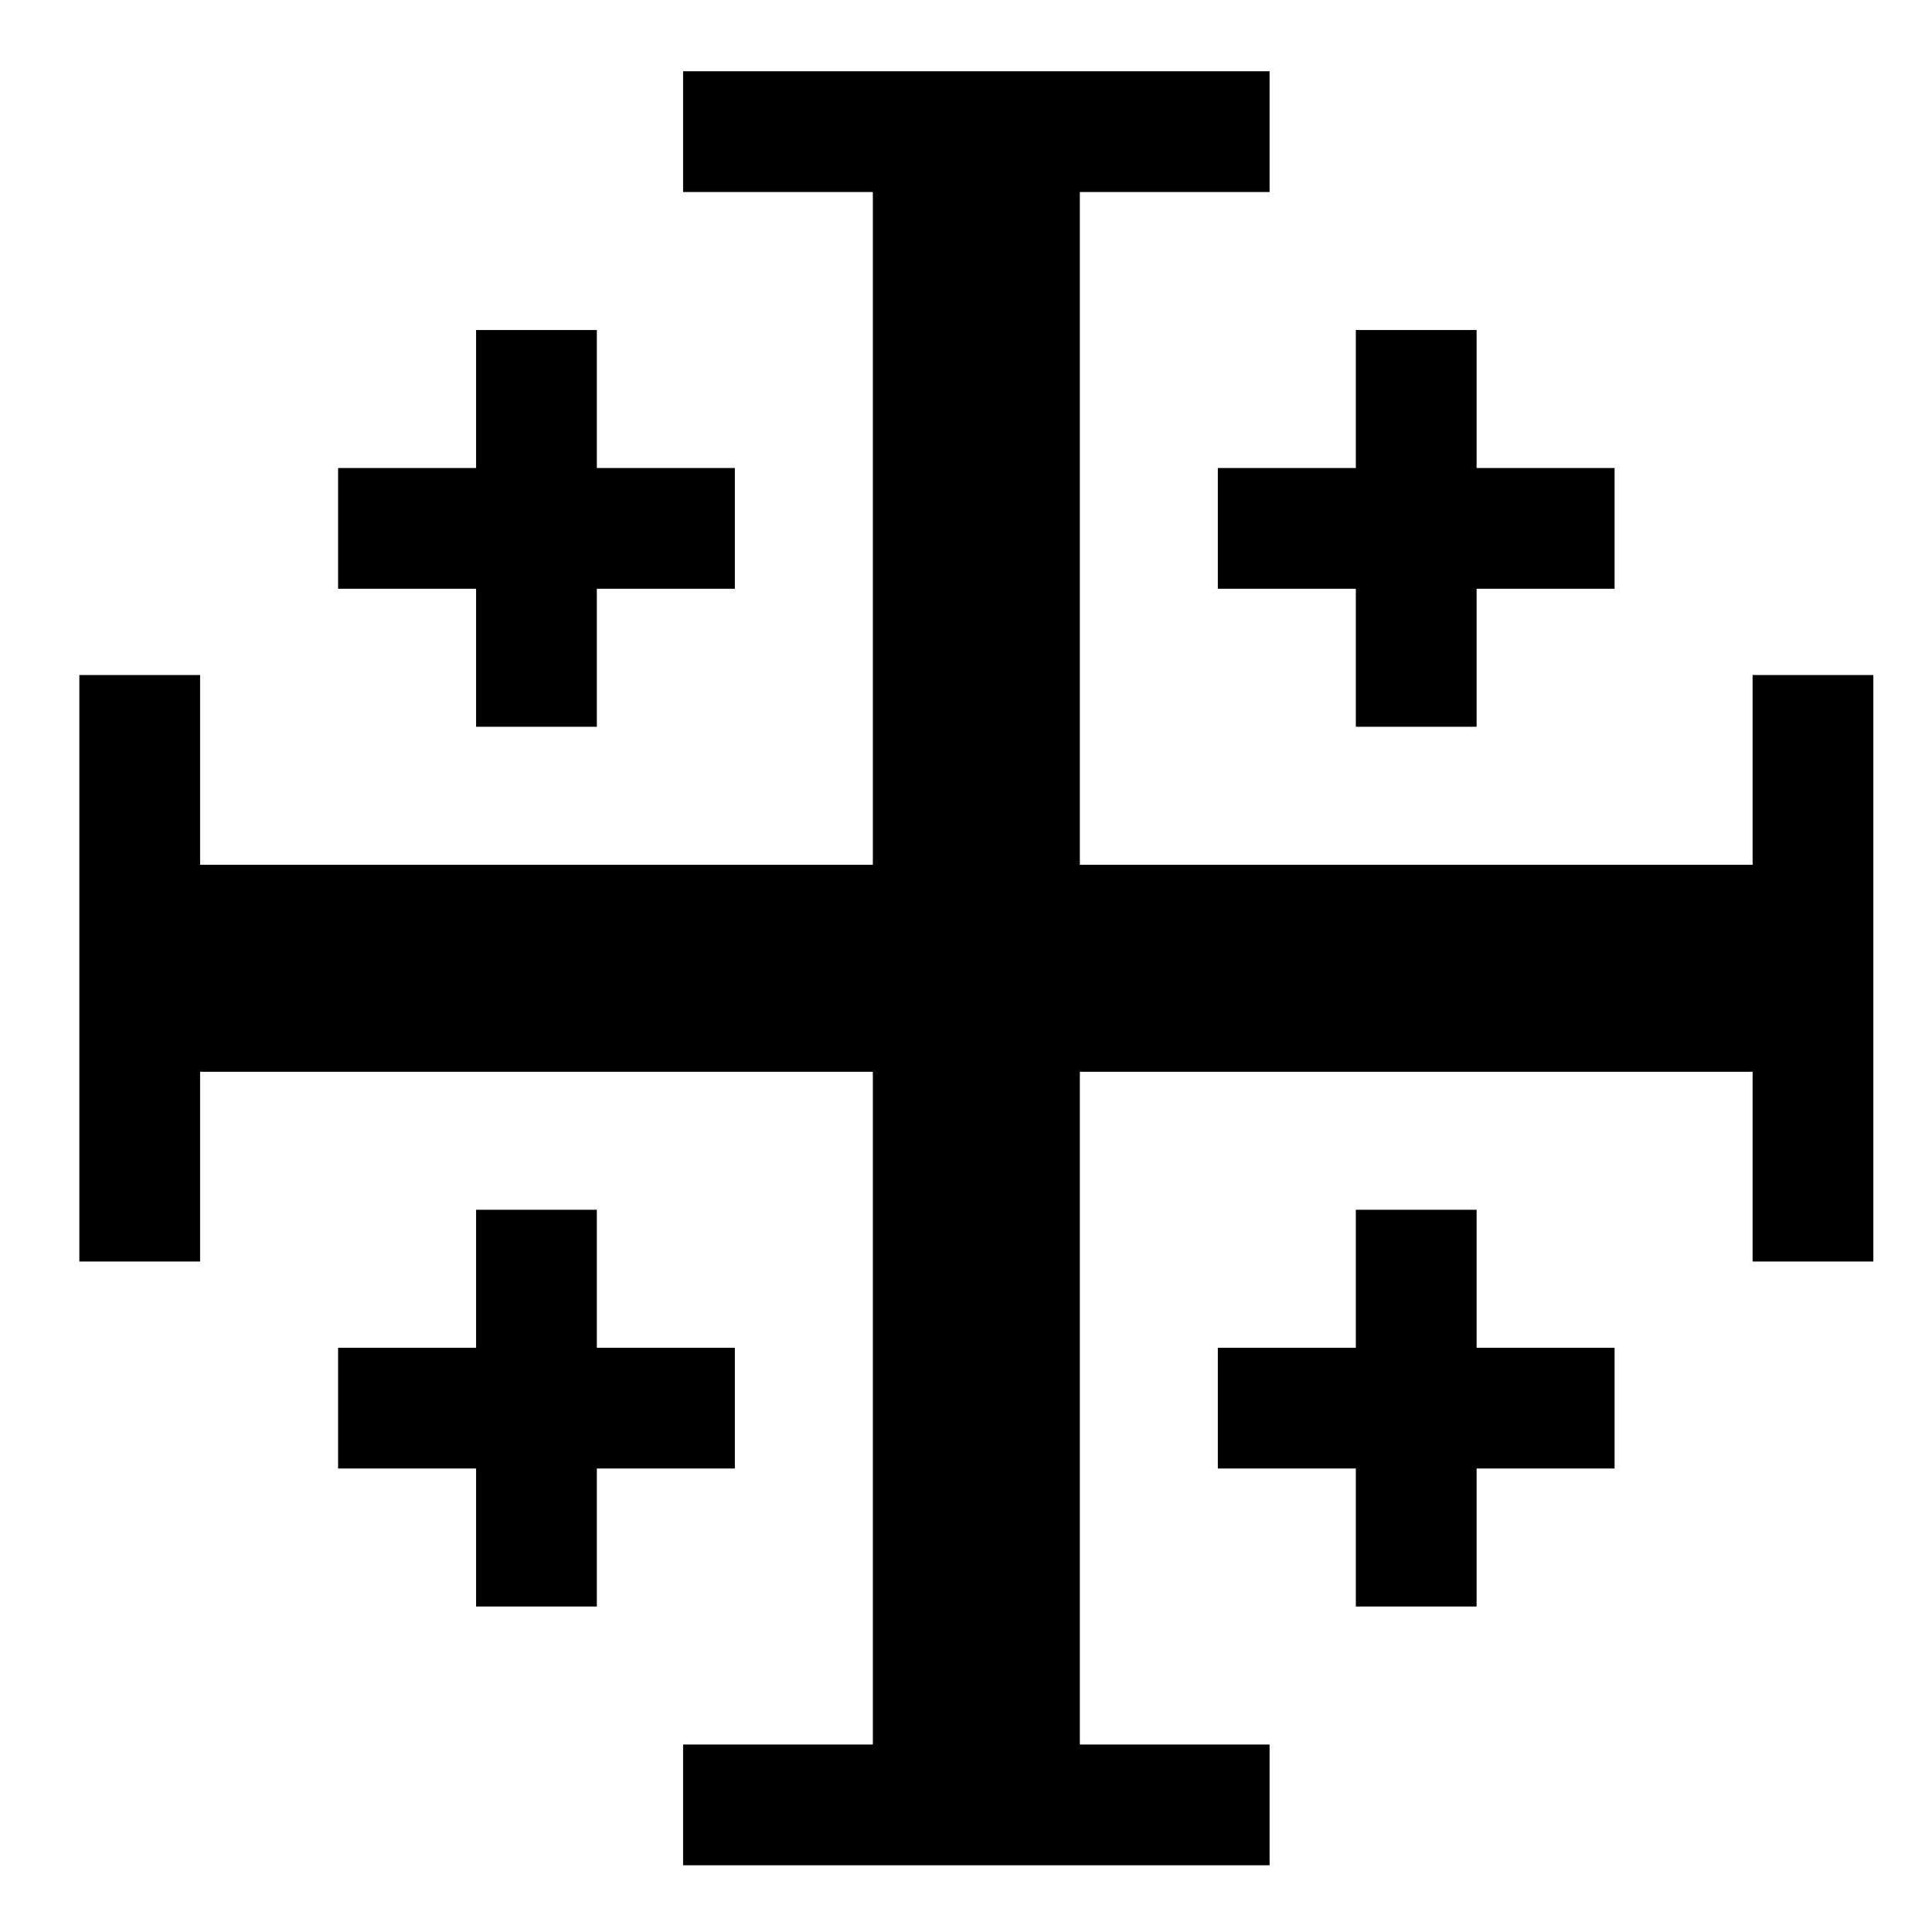 <?xml version="1.0" encoding="UTF-8" standalone="no"?>
<svg
   xmlns:dc="http://purl.org/dc/elements/1.1/"
   xmlns:cc="http://web.resource.org/cc/"
   xmlns:rdf="http://www.w3.org/1999/02/22-rdf-syntax-ns#"
   xmlns:svg="http://www.w3.org/2000/svg"
   xmlns="http://www.w3.org/2000/svg"
   xmlns:sodipodi="http://sodipodi.sourceforge.net/DTD/sodipodi-0.dtd"
   xmlns:inkscape="http://www.inkscape.org/namespaces/inkscape"
   fill="rgb(0,0,0)"
   stroke="none"
   viewBox="0 0 520 560"
   width="100%"
   id="svg2"
   sodipodi:version="0.32"
   inkscape:version="0.45.1"
   height="520"
   sodipodi:docname="jerusalem_cross_with_c_01r.svg"
   sodipodi:docbase="/Users/johnolsen/Desktop/openclipart-0.20-pre/recovered-zerobyte-files/unsorted"
   inkscape:output_extension="org.inkscape.output.svg.inkscape"
   version="1.0">
  <defs
     id="defs19" />
  <sodipodi:namedview
     inkscape:window-height="480"
     inkscape:window-width="640"
     inkscape:pageshadow="2"
     inkscape:pageopacity="0.0"
     guidetolerance="10.0"
     gridtolerance="10.0"
     objecttolerance="10.0"
     borderopacity="1.0"
     bordercolor="#666666"
     pagecolor="#ffffff"
     id="base" />
  <title
     id="title6">Heraldic Jerusalem Cross (or Crusaders' Cross) with Cross Potent</title>
  <path
     d="M 177.998,540.657 L 177.998,505.657 L 232.998,505.657 L 232.998,310.657 L 37.998,310.657 L 37.998,365.657 L 2.998,365.657 L 2.998,195.657 L 37.998,195.657 L 37.998,250.657 L 232.998,250.657 L 232.998,55.657 L 177.998,55.657 L 177.998,20.657 L 347.998,20.657 L 347.998,55.657 L 292.998,55.657 L 292.998,250.657 L 487.998,250.657 L 487.998,195.657 L 522.998,195.657 L 522.998,365.657 L 487.998,365.657 L 487.998,310.657 L 292.998,310.657 L 292.998,505.657 L 347.998,505.657 L 347.998,540.657 L 177.998,540.657 z "
     id="path8" />
  <path
     d="M 117.998,465.657 L 117.998,425.657 L 77.998,425.657 L 77.998,390.657 L 117.998,390.657 L 117.998,350.657 L 152.998,350.657 L 152.998,390.657 L 192.998,390.657 L 192.998,425.657 L 152.998,425.657 L 152.998,465.657 L 117.998,465.657 z "
     id="path10" />
  <path
     d="M 372.998,465.657 L 372.998,425.657 L 332.998,425.657 L 332.998,390.657 L 372.998,390.657 L 372.998,350.657 L 407.998,350.657 L 407.998,390.657 L 447.998,390.657 L 447.998,425.657 L 407.998,425.657 L 407.998,465.657 L 372.998,465.657 z "
     id="path12" />
  <path
     d="M 117.998,210.657 L 117.998,170.657 L 77.998,170.657 L 77.998,135.657 L 117.998,135.657 L 117.998,95.657 L 152.998,95.657 L 152.998,135.657 L 192.998,135.657 L 192.998,170.657 L 152.998,170.657 L 152.998,210.657 L 117.998,210.657 z "
     id="path14" />
  <path
     d="M 372.998,210.657 L 372.998,170.657 L 332.998,170.657 L 332.998,135.657 L 372.998,135.657 L 372.998,95.657 L 407.998,95.657 L 407.998,135.657 L 447.998,135.657 L 447.998,170.657 L 407.998,170.657 L 407.998,210.657 L 372.998,210.657 z "
     id="path16" />
</svg>
